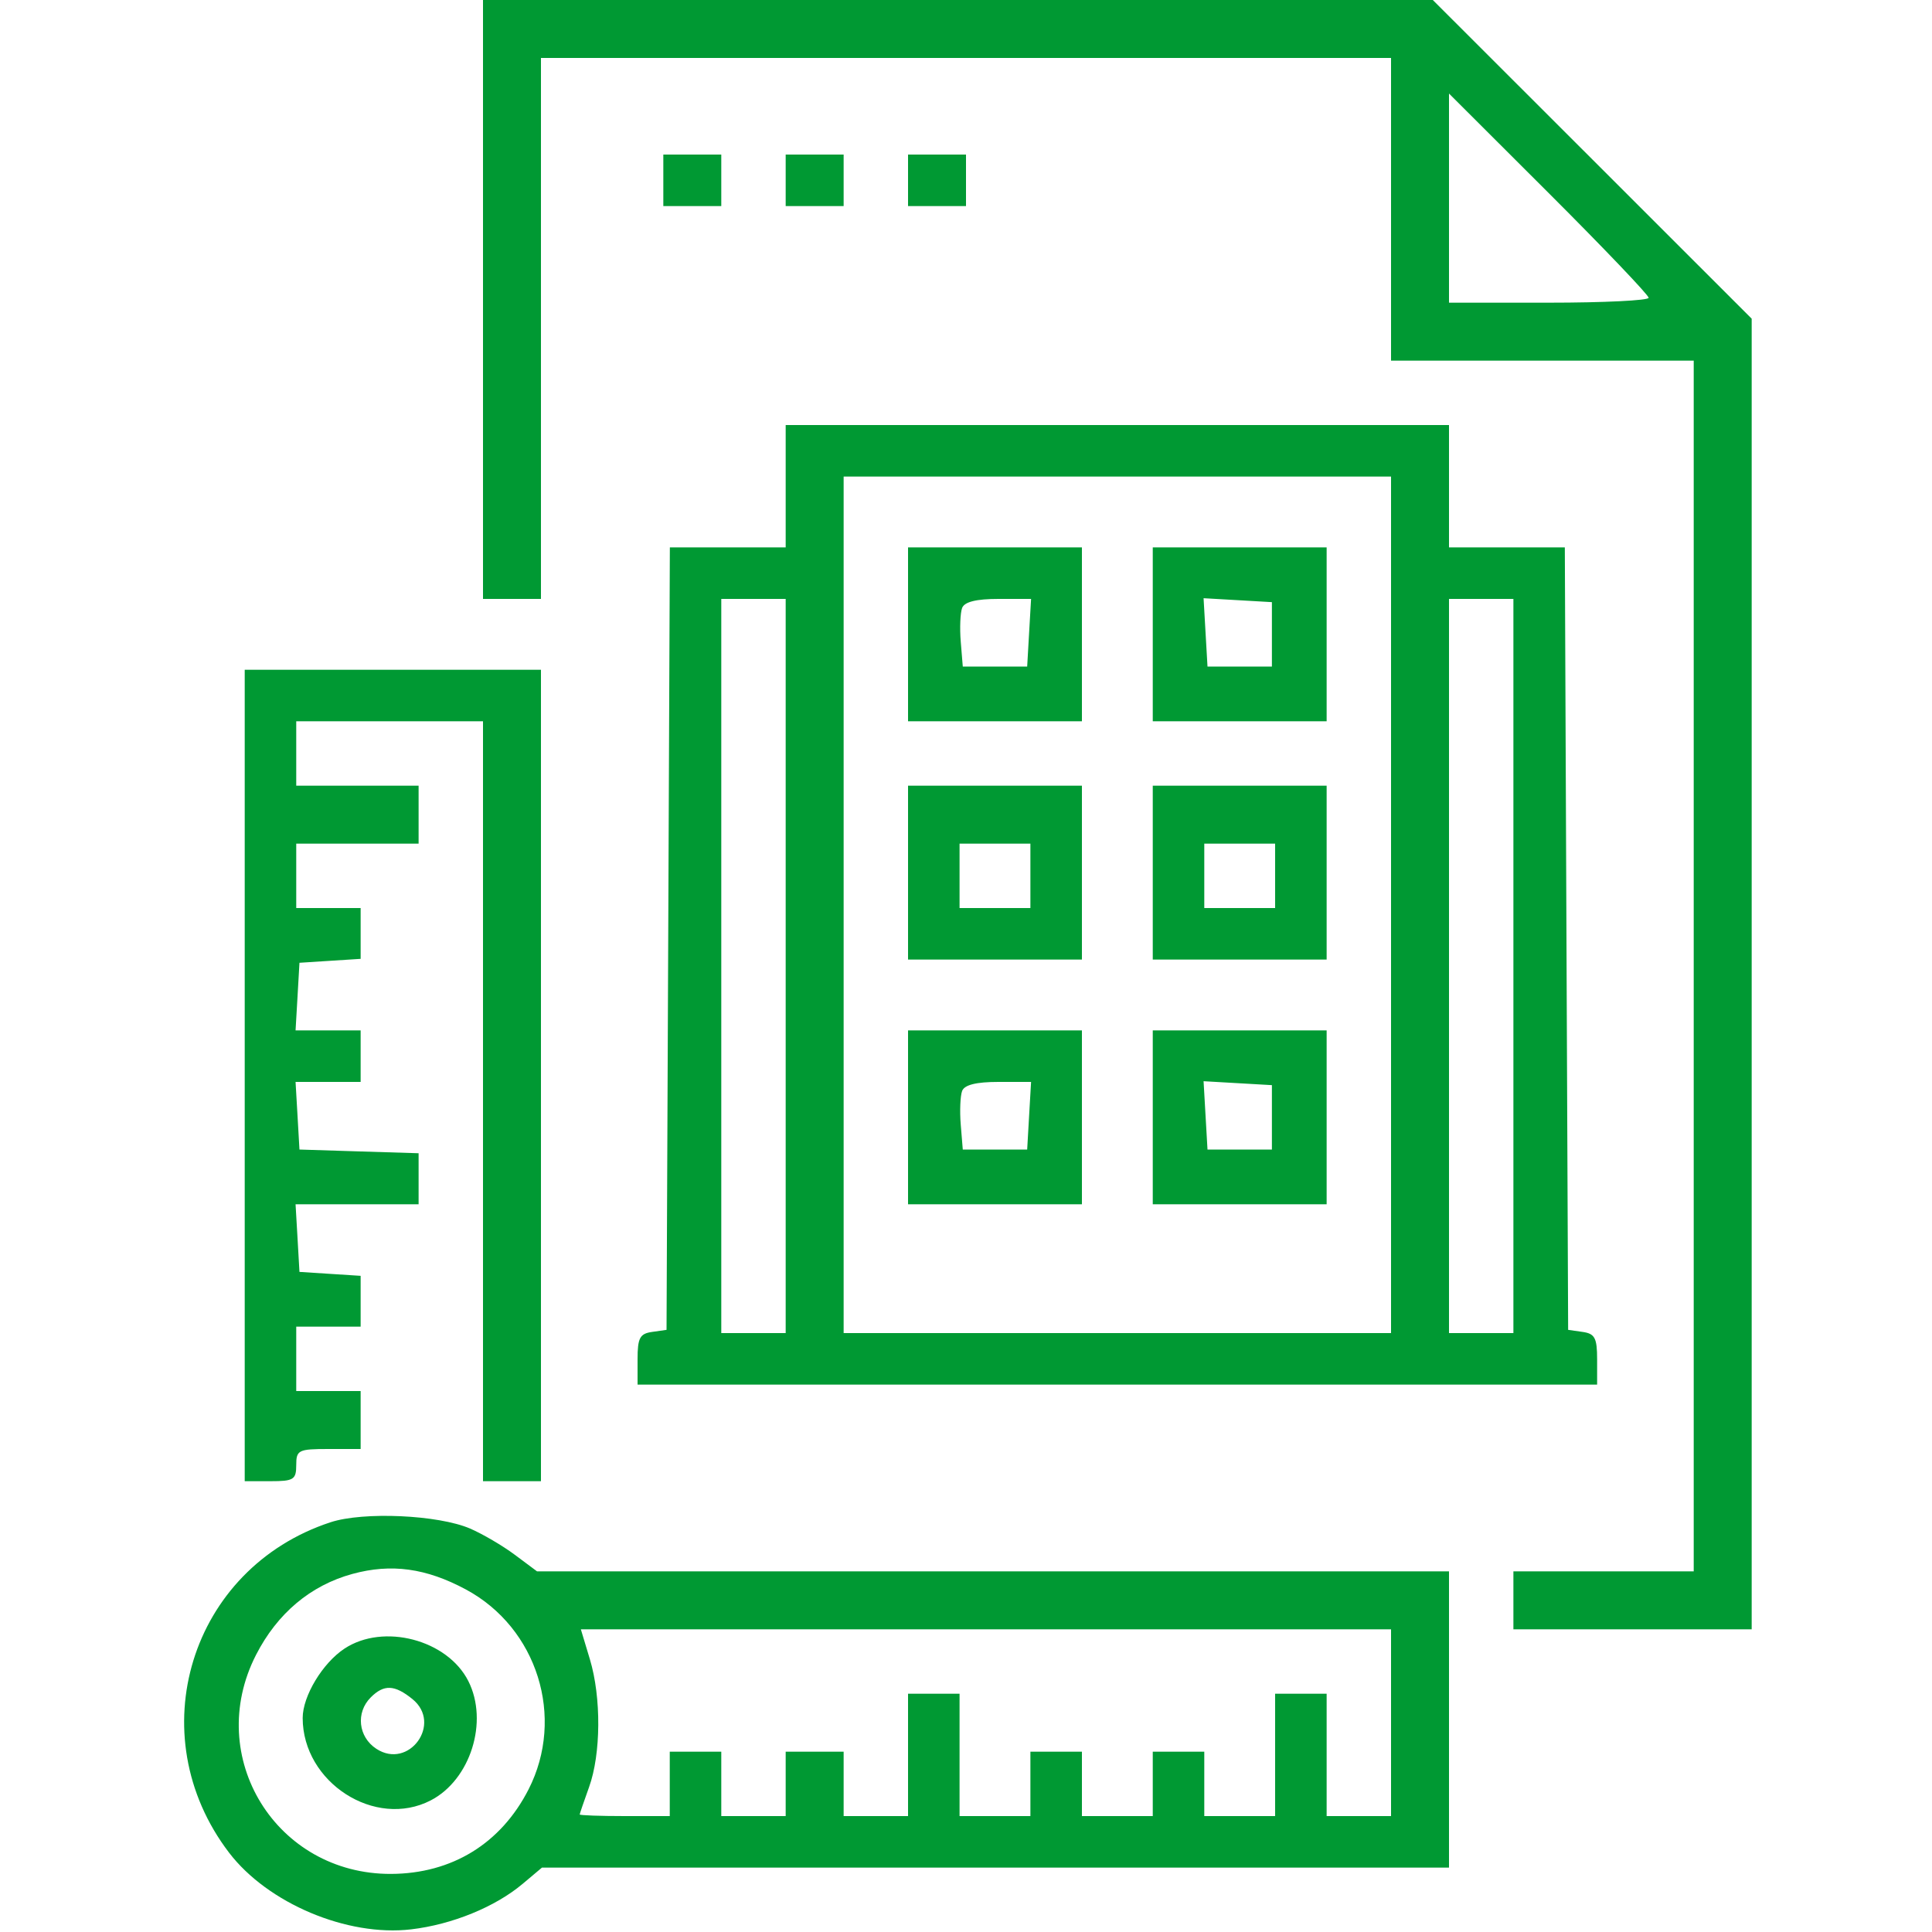 <svg xmlns="http://www.w3.org/2000/svg" width="60" height="60" viewBox="0 0 60 60" fill="none"><path fill-rule="evenodd" clip-rule="evenodd" d="M15 9.3V18.6H15.9H16.8V10.2V1.8H30H43.2V6.5V11.2H47.9H52.6V30V48.8H49.8H47V49.7V50.6H50.7H54.4V30.248V9.897L49.449 4.948L44.497 0H29.749H15V9.3ZM45 6.152V9.4H48.1C49.805 9.4 51.2 9.331 51.2 9.248C51.2 9.164 49.805 7.702 48.1 6L45 2.905V6.152ZM20.6 5.6V6.4H21.5H22.4V5.6V4.8H21.5H20.6V5.6ZM24.4 5.6V6.4H25.3H26.2V5.6V4.8H25.3H24.4V5.6ZM28.2 5.6V6.4H29.1H30V5.6V4.8H29.1H28.2V5.6ZM24.4 15.1V17H22.602H20.803L20.752 29.15L20.7 41.3L20.25 41.364C19.871 41.418 19.8 41.551 19.8 42.214V43H34.7H49.6V42.214C49.6 41.551 49.529 41.418 49.15 41.364L48.7 41.3L48.648 29.15L48.597 17H46.798H45V15.1V13.2H34.7H24.4V15.1ZM26.2 28.1V41.4H34.7H43.2V28.1V14.8H34.7H26.2V28.1ZM28.2 19.7V22.4H30.9H33.6V19.7V17H30.9H28.2V19.7ZM35.8 19.7V22.4H38.5H41.2V19.7V17H38.5H35.8V19.7ZM22.4 30V41.4H23.4H24.4V30V18.6H23.4H22.4V30ZM29.88 18.879C29.822 19.032 29.802 19.505 29.837 19.929L29.9 20.7H30.9H31.9L31.96 19.65L32.021 18.6H31.004C30.319 18.6 29.953 18.691 29.88 18.879ZM37.439 19.639L37.5 20.7H38.5H39.5V19.7V18.7L38.439 18.639L37.378 18.578L37.439 19.639ZM45 30V41.4H46H47V30V18.6H46H45V30ZM7.6 33.4V46H8.4C9.12 46 9.2 45.95 9.2 45.5C9.2 45.033 9.267 45 10.2 45H11.2V44.1V43.2H10.2H9.2V42.2V41.2H10.2H11.2V40.411V39.622L10.25 39.561L9.3 39.5L9.24 38.45L9.179 37.4H11.09H13V36.608V35.815L11.15 35.758L9.3 35.7L9.24 34.65L9.179 33.6H10.19H11.2V32.8V32H10.19H9.179L9.24 30.95L9.3 29.9L10.25 29.839L11.2 29.778V28.989V28.2H10.2H9.2V27.2V26.2H11.1H13V25.3V24.4H11.1H9.2V23.4V22.4H12.1H15V34.2V46H15.9H16.8V33.4V20.8H12.2H7.6V33.4ZM28.2 27.1V29.8H30.9H33.6V27.1V24.4H30.9H28.2V27.1ZM35.8 27.1V29.8H38.5H41.2V27.1V24.4H38.5H35.8V27.1ZM29.8 27.2V28.2H30.9H32V27.2V26.2H30.9H29.8V27.2ZM37.4 27.2V28.2H38.5H39.6V27.2V26.2H38.5H37.4V27.2ZM28.2 34.7V37.4H30.9H33.6V34.7V32H30.9H28.2V34.7ZM35.8 34.7V37.4H38.5H41.2V34.7V32H38.5H35.8V34.7ZM29.88 33.879C29.822 34.032 29.802 34.505 29.837 34.929L29.9 35.7H30.9H31.9L31.96 34.65L32.021 33.6H31.004C30.319 33.6 29.953 33.691 29.88 33.879ZM37.439 34.639L37.5 35.7H38.5H39.5V34.7V33.7L38.439 33.639L37.378 33.578L37.439 34.639ZM10.265 47.275C5.905 48.706 4.318 53.87 7.112 57.534C8.314 59.109 10.784 60.151 12.767 59.918C14.042 59.768 15.377 59.223 16.232 58.504L16.831 58H30.915H45V53.4V48.8H30.839H16.678L15.989 48.286C15.61 48.003 14.985 47.637 14.6 47.471C13.611 47.045 11.286 46.94 10.265 47.275ZM10.943 48.88C9.645 49.235 8.61 50.105 7.95 51.396C6.33 54.565 8.577 58.209 12.143 58.196C14.035 58.188 15.556 57.254 16.415 55.571C17.557 53.332 16.687 50.556 14.47 49.363C13.233 48.698 12.15 48.55 10.943 48.88ZM18.32 51.532C18.676 52.717 18.665 54.471 18.294 55.5C18.136 55.94 18.005 56.323 18.003 56.35C18.001 56.377 18.63 56.4 19.4 56.4H20.8V55.4V54.4H21.6H22.4V55.4V56.4H23.4H24.4V55.4V54.4H25.3H26.2V55.4V56.4H27.2H28.2V54.5V52.6H29H29.8V54.5V56.4H30.9H32V55.4V54.4H32.8H33.6V55.4V56.4H34.7H35.8V55.4V54.4H36.6H37.4V55.4V56.4H38.5H39.6V54.5V52.6H40.4H41.2V54.5V56.4H42.2H43.2V53.5V50.6H30.62H18.039L18.32 51.532ZM10.7 51.198C10.019 51.646 9.4 52.672 9.4 53.353C9.4 55.356 11.65 56.805 13.376 55.913C14.611 55.274 15.181 53.465 14.544 52.206C13.894 50.922 11.91 50.401 10.7 51.198ZM11.514 52.714C11.043 53.185 11.125 53.942 11.687 54.31C12.698 54.972 13.748 53.528 12.808 52.766C12.254 52.318 11.924 52.304 11.514 52.714Z" fill="#009933"></path></svg>